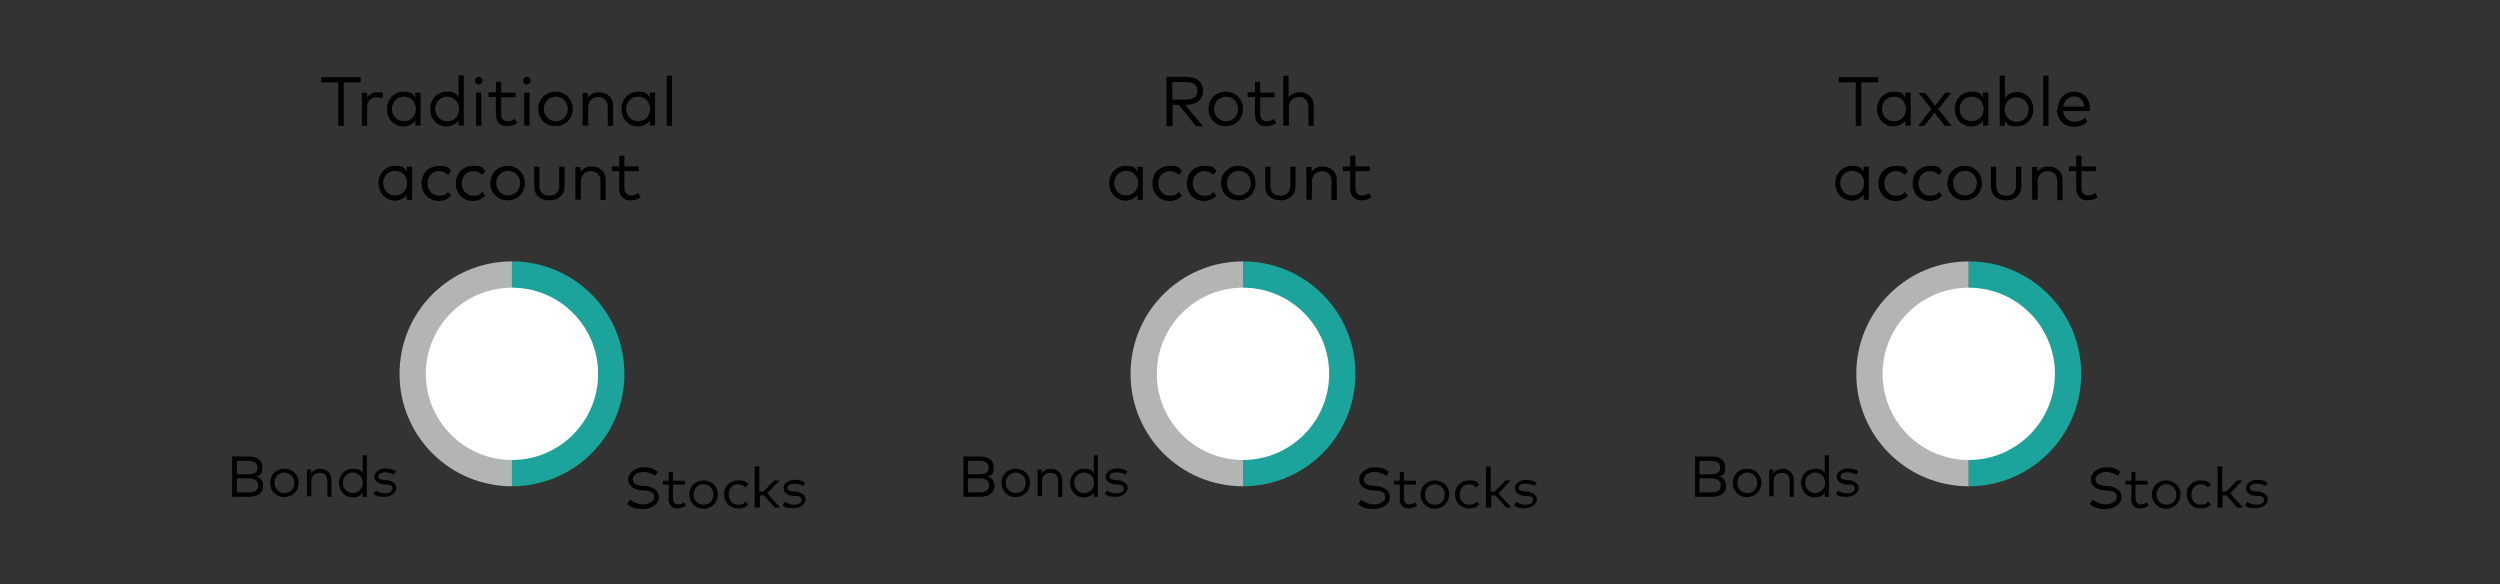 <?xml version="1.0" encoding="utf-8"?>
<!-- Generator: Adobe Illustrator 27.5.0, SVG Export Plug-In . SVG Version: 6.00 Build 0)  -->
<svg version="1.1" id="a" xmlns="http://www.w3.org/2000/svg" xmlns:xlink="http://www.w3.org/1999/xlink" x="0px" y="0px"
	 viewBox="0 0 856 200" style="enable-background:new 0 0 856 200;" xml:space="preserve">
<rect x="0" y="0" width="856" height="200" fill="#333333" stroke="none"/>
<style type="text/css">
	.st0{fill:#B3B4B4;}
	.st1{fill:#1BA39C;}
	.st2{fill:#FFFFFF;}
</style>
<g>
	<g>
		<path d="M115.8,43.1V28.2H110v-1.8h13.5v1.8h-5.8v14.9H115.8z"/>
		<path d="M123.9,43.1V31.8h1.8v1.6c0.8-1.1,2-1.8,3.4-1.8c1.4,0,1.6,0,2.1,0.4l-0.4,1.7c-0.6-0.3-1.3-0.4-2-0.4
			c-1.8,0-3.1,1.4-3.1,3.5v6.3H123.9z"/>
		<path d="M132.5,37.3c0-3.4,2.5-5.9,5.6-5.9c3.1,0,3.2,0.7,4.1,2v-1.7h1.8V43h-1.8v-1.7c-0.8,1.1-2.3,2-4.1,2
			C134.9,43.3,132.5,40.7,132.5,37.3z M142.4,37.3c0-2.4-1.7-4.2-4.1-4.2c-2.4,0-4.1,1.8-4.1,4.2s1.7,4.2,4.1,4.2
			C140.7,41.6,142.4,39.7,142.4,37.3z"/>
		<path d="M147.3,37.3c0-3.4,2.5-5.9,5.6-5.9c3.1,0,3.2,0.7,4.1,2v-7.6h1.8V43h-1.8v-1.7c-0.8,1.1-2.3,2-4.1,2
			C149.7,43.3,147.3,40.7,147.3,37.3z M157.2,37.3c0-2.4-1.7-4.2-4.1-4.2c-2.4,0-4.1,1.8-4.1,4.2s1.7,4.2,4.1,4.2
			C155.5,41.6,157.2,39.7,157.2,37.3z"/>
		<path d="M162.6,27.6c0-0.7,0.6-1.3,1.3-1.3c0.7,0,1.3,0.6,1.3,1.3c0,0.7-0.6,1.3-1.3,1.3C163.1,28.9,162.6,28.3,162.6,27.6z
			 M163,43V31.7h1.8V43H163z"/>
		<path d="M169.8,39v-5.8h-2.5v-1.6h2.5V28h1.8v3.7h4.9v1.6h-4.9V39c0,1.8,1,2.5,2.3,2.5s1.7-0.3,2.4-0.8l0.8,1.4
			c-0.8,0.7-2,1.1-3.4,1.1C171.3,43.3,169.8,41.9,169.8,39L169.8,39z"/>
		<path d="M179.1,27.6c0-0.7,0.6-1.3,1.3-1.3c0.7,0,1.3,0.6,1.3,1.3c0,0.7-0.6,1.3-1.3,1.3C179.6,28.9,179.1,28.3,179.1,27.6z
			 M179.5,43V31.7h1.8V43H179.5z"/>
		<path d="M184.3,37.3c0-3.4,2.5-5.9,5.9-5.9s5.9,2.5,5.9,5.9c0,3.4-2.5,5.9-5.9,5.9S184.3,40.7,184.3,37.3z M194.4,37.3
			c0-2.4-1.8-4.2-4.1-4.2c-2.3,0-4.1,1.8-4.1,4.2s1.8,4.2,4.1,4.2C192.6,41.6,194.4,39.7,194.4,37.3z"/>
		<path d="M199.5,43.1V31.8h1.8v1.6c1-1.4,2.4-1.8,3.8-1.8c2.8,0,4.8,1.8,4.8,4.5v7h-1.8v-6.5c0-2.1-1.3-3.4-3.2-3.4
			s-3.5,1.3-3.5,3.5v6.3H199.5L199.5,43.1z"/>
		<path d="M212.8,37.3c0-3.4,2.5-5.9,5.6-5.9s3.2,0.7,4.1,2v-1.7h1.8V43h-1.8v-1.7c-0.8,1.1-2.3,2-4.1,2
			C215.1,43.3,212.8,40.7,212.8,37.3z M222.6,37.3c0-2.4-1.7-4.2-4.1-4.2c-2.4,0-4.1,1.8-4.1,4.2s1.7,4.2,4.1,4.2
			C220.9,41.6,222.6,39.7,222.6,37.3z"/>
		<path d="M228.3,43.1V25.9h1.8v17.2H228.3z"/>
		<path d="M129.6,62.7c0-3.4,2.5-5.9,5.6-5.9s3.2,0.7,4.1,2v-1.7h1.8v11.3h-1.8v-1.7c-0.8,1.1-2.3,2-4.1,2
			C132,68.6,129.6,66.1,129.6,62.7z M139.4,62.7c0-2.4-1.7-4.2-4.1-4.2c-2.4,0-4.1,1.8-4.1,4.2c0,2.4,1.7,4.2,4.1,4.2
			C137.8,66.9,139.4,65.1,139.4,62.7z"/>
		<path d="M144.4,62.7c0-3.4,2.4-5.9,5.9-5.9c3.5,0,3.2,0.6,4.2,1.8l-1.1,1.3c-0.8-0.8-1.8-1.3-3.1-1.3c-2.3,0-3.9,1.8-3.9,4.2
			c0,2.4,1.7,4.2,3.9,4.2c2.3,0,2.4-0.6,3.1-1.3l1.1,1.3c-1,1.1-2.5,1.8-4.2,1.8c-3.5,0-5.9-2.5-5.9-5.9V62.7z"/>
		<path d="M156.1,62.7c0-3.4,2.4-5.9,5.9-5.9c3.5,0,3.2,0.6,4.2,1.8l-1.1,1.3c-0.8-0.8-1.8-1.3-3.1-1.3c-2.3,0-3.9,1.8-3.9,4.2
			c0,2.4,1.7,4.2,3.9,4.2c2.3,0,2.4-0.6,3.1-1.3l1.1,1.3c-1,1.1-2.5,1.8-4.2,1.8c-3.5,0-5.9-2.5-5.9-5.9V62.7z"/>
		<path d="M167.9,62.7c0-3.4,2.5-5.9,5.9-5.9c3.4,0,5.9,2.5,5.9,5.9s-2.5,5.9-5.9,5.9C170.5,68.6,167.9,66.1,167.9,62.7z
			 M178.1,62.7c0-2.4-1.8-4.2-4.1-4.2s-4.1,1.8-4.1,4.2c0,2.4,1.8,4.2,4.1,4.2S178.1,65.1,178.1,62.7z"/>
		<path d="M182.9,63.7v-6.6h1.8v6.5c0,2.4,1.4,3.4,3.4,3.4s3.4-1.1,3.4-3.4v-6.5h1.8v6.6c0,3.4-2.4,4.9-5.2,4.9
			C185.3,68.6,182.9,67.1,182.9,63.7L182.9,63.7z"/>
		<path d="M197,68.5V57.2h1.8v1.6c1-1.4,2.4-1.8,3.8-1.8c2.8,0,4.8,1.8,4.8,4.5v7h-1.8V62c0-2.1-1.3-3.4-3.2-3.4
			c-2,0-3.5,1.3-3.5,3.5v6.3H197L197,68.5z"/>
		<path d="M212,64.4v-5.8h-2.5v-1.6h2.5v-3.7h1.8v3.7h4.9v1.6h-4.9v5.8c0,1.8,1,2.5,2.3,2.5c1.3,0,1.7-0.3,2.4-0.8l0.8,1.4
			c-0.8,0.7-2,1.1-3.4,1.1C213.6,68.6,212,67.2,212,64.4L212,64.4z"/>
	</g>
	<g>
		<path d="M399.4,43.1V26.3h6.6c3.8,0,5.9,1.7,5.9,4.8s-2.3,4.8-5.8,4.8h-0.3l6.1,7.3h-2.4l-5.9-7.3h-2.1v7.3h-2L399.4,43.1z
			 M401.4,34.1h4.7c2.5,0,3.9-1,3.9-3s-1.4-3-3.9-3h-4.7C401.4,28.2,401.4,34.1,401.4,34.1z"/>
		<path d="M413.8,37.3c0-3.4,2.5-5.9,5.9-5.9c3.4,0,5.9,2.5,5.9,5.9c0,3.4-2.5,5.9-5.9,5.9C416.3,43.3,413.8,40.7,413.8,37.3z
			 M423.9,37.3c0-2.4-1.8-4.2-4.1-4.2c-2.3,0-4.1,1.8-4.1,4.2s1.8,4.2,4.1,4.2C422.1,41.6,423.9,39.7,423.9,37.3z"/>
		<path d="M429.7,39v-5.8h-2.5v-1.6h2.5V28h1.8v3.7h4.9v1.6h-4.9V39c0,1.8,1,2.5,2.3,2.5c1.3,0,1.7-0.3,2.4-0.8l0.8,1.4
			c-0.8,0.7-2,1.1-3.4,1.1C431.2,43.3,429.7,41.9,429.7,39L429.7,39z"/>
		<path d="M439.4,43.1V25.9h1.8v7.5c1-1.3,2.4-1.8,3.8-1.8c2.8,0,4.8,1.8,4.8,4.5v7H448v-6.5c0-2.1-1.3-3.4-3.2-3.4
			c-2,0-3.5,1.3-3.5,3.5v6.3H439.4L439.4,43.1z"/>
		<path d="M379.8,62.7c0-3.4,2.5-5.9,5.6-5.9c3.1,0,3.2,0.7,4.1,2v-1.7h1.8v11.3h-1.8v-1.7c-0.8,1.1-2.3,2-4.1,2
			C382.2,68.6,379.8,66.1,379.8,62.7z M389.7,62.7c0-2.4-1.7-4.2-4.1-4.2s-4.1,1.8-4.1,4.2c0,2.4,1.7,4.2,4.1,4.2
			S389.7,65.1,389.7,62.7z"/>
		<path d="M394.6,62.7c0-3.4,2.4-5.9,5.9-5.9s3.2,0.6,4.2,1.8l-1.1,1.3c-0.8-0.8-1.8-1.3-3.1-1.3c-2.3,0-3.9,1.8-3.9,4.2
			c0,2.4,1.7,4.2,3.9,4.2s2.4-0.6,3.1-1.3l1.1,1.3c-1,1.1-2.5,1.8-4.2,1.8c-3.5,0-5.9-2.5-5.9-5.9V62.7z"/>
		<path d="M406.4,62.7c0-3.4,2.4-5.9,5.9-5.9c3.5,0,3.2,0.6,4.2,1.8l-1.1,1.3c-0.8-0.8-1.8-1.3-3.1-1.3c-2.3,0-3.9,1.8-3.9,4.2
			c0,2.4,1.7,4.2,3.9,4.2c2.3,0,2.4-0.6,3.1-1.3l1.1,1.3c-1,1.1-2.5,1.8-4.2,1.8c-3.5,0-5.9-2.5-5.9-5.9V62.7z"/>
		<path d="M418.1,62.7c0-3.4,2.5-5.9,5.9-5.9c3.4,0,5.9,2.5,5.9,5.9s-2.5,5.9-5.9,5.9C420.7,68.6,418.1,66.1,418.1,62.7z
			 M428.3,62.7c0-2.4-1.8-4.2-4.1-4.2c-2.3,0-4.1,1.8-4.1,4.2c0,2.4,1.8,4.2,4.1,4.2C426.4,66.9,428.3,65.1,428.3,62.7z"/>
		<path d="M433.2,63.7v-6.6h1.8v6.5c0,2.4,1.4,3.4,3.4,3.4c2,0,3.4-1.1,3.4-3.4v-6.5h1.8v6.6c0,3.4-2.4,4.9-5.2,4.9
			S433.2,67.1,433.2,63.7L433.2,63.7z"/>
		<path d="M447.3,68.5V57.2h1.8v1.6c1-1.4,2.4-1.8,3.8-1.8c2.8,0,4.8,1.8,4.8,4.5v7h-1.8V62c0-2.1-1.3-3.4-3.2-3.4
			c-2,0-3.5,1.3-3.5,3.5v6.3H447.3L447.3,68.5z"/>
		<path d="M462.3,64.4v-5.8h-2.5v-1.6h2.5v-3.7h1.8v3.7h4.9v1.6h-4.9v5.8c0,1.8,1,2.5,2.3,2.5s1.7-0.3,2.4-0.8l0.8,1.4
			c-0.8,0.7-2,1.1-3.4,1.1C463.8,68.6,462.3,67.2,462.3,64.4L462.3,64.4z"/>
	</g>
	<g>
		<path d="M635.4,43.1V28.2h-5.8v-1.8h13.5v1.8h-5.8v14.9H635.4z"/>
		<path d="M642.7,37.3c0-3.4,2.5-5.9,5.6-5.9s3.2,0.7,4.1,2v-1.7h1.8V43h-1.8v-1.7c-0.8,1.1-2.3,2-4.1,2
			C645.1,43.3,642.7,40.7,642.7,37.3z M652.6,37.3c0-2.4-1.7-4.2-4.1-4.2c-2.4,0-4.1,1.8-4.1,4.2s1.7,4.2,4.1,4.2
			C650.9,41.6,652.6,39.7,652.6,37.3z"/>
		<path d="M656.8,43.1l4.5-5.8l-4.4-5.5h2.3l3.4,4.4l3.4-4.4h2.1l-4.4,5.5l4.5,5.8h-2.3l-3.5-4.5l-3.5,4.5H656.8L656.8,43.1z"/>
		<path d="M669.3,37.3c0-3.4,2.5-5.9,5.6-5.9s3.2,0.7,4.1,2v-1.7h1.8V43h-1.8v-1.7c-0.8,1.1-2.3,2-4.1,2
			C671.7,43.3,669.3,40.7,669.3,37.3z M679.2,37.3c0-2.4-1.7-4.2-4.1-4.2s-4.1,1.8-4.1,4.2s1.7,4.2,4.1,4.2S679.2,39.7,679.2,37.3z"
			/>
		<path d="M686.5,41.4v1.7h-1.8V25.9h1.8v7.6c0.8-1.1,2.3-2,4.1-2c3.2,0,5.6,2.5,5.6,5.9c0,3.4-2.5,5.9-5.6,5.9
			S687.4,42.7,686.5,41.4z M694.6,37.5c0-2.4-1.7-4.2-4.1-4.2s-4.1,1.8-4.1,4.2c0,2.4,1.7,4.2,4.1,4.2S694.6,39.9,694.6,37.5z"/>
		<path d="M699.6,43.1V25.9h1.8v17.2H699.6z"/>
		<path d="M704.6,37.3c0-3.5,2.4-5.9,5.6-5.9s5.4,2.4,5.4,5.9c0,0.3,0,0.4,0,0.7h-9.2c0.3,2.4,2,3.7,3.9,3.7c2,0,2.7-0.6,3.5-1.4
			l1,1.3c-1.4,1.4-3,1.8-4.7,1.8c-3.4,0-5.8-2.4-5.8-5.9L704.6,37.3z M713.7,36.5c-0.3-2.1-1.6-3.5-3.5-3.5s-3.4,1.4-3.8,3.5H713.7z
			"/>
		<path d="M628.4,62.7c0-3.4,2.5-5.9,5.6-5.9s3.2,0.7,4.1,2v-1.7h1.8v11.3h-1.8v-1.7c-0.8,1.1-2.3,2-4.1,2
			C630.8,68.6,628.4,66.1,628.4,62.7z M638.3,62.7c0-2.4-1.7-4.2-4.1-4.2s-4.1,1.8-4.1,4.2c0,2.4,1.7,4.2,4.1,4.2
			S638.3,65.1,638.3,62.7z"/>
		<path d="M643.2,62.7c0-3.4,2.4-5.9,5.9-5.9s3.2,0.6,4.2,1.8l-1.1,1.3c-0.8-0.8-1.8-1.3-3.1-1.3c-2.3,0-3.9,1.8-3.9,4.2
			c0,2.4,1.7,4.2,3.9,4.2s2.4-0.6,3.1-1.3l1.1,1.3c-1,1.1-2.5,1.8-4.2,1.8c-3.5,0-5.9-2.5-5.9-5.9V62.7z"/>
		<path d="M654.9,62.7c0-3.4,2.4-5.9,5.9-5.9c3.5,0,3.2,0.6,4.2,1.8l-1.1,1.3c-0.8-0.8-1.8-1.3-3.1-1.3c-2.3,0-3.9,1.8-3.9,4.2
			c0,2.4,1.7,4.2,3.9,4.2s2.4-0.6,3.1-1.3l1.1,1.3c-1,1.1-2.5,1.8-4.2,1.8c-3.5,0-5.9-2.5-5.9-5.9V62.7z"/>
		<path d="M666.8,62.7c0-3.4,2.5-5.9,5.9-5.9s5.9,2.5,5.9,5.9s-2.5,5.9-5.9,5.9S666.8,66.1,666.8,62.7z M676.9,62.7
			c0-2.4-1.8-4.2-4.1-4.2s-4.1,1.8-4.1,4.2c0,2.4,1.8,4.2,4.1,4.2S676.9,65.1,676.9,62.7z"/>
		<path d="M681.7,63.7v-6.6h1.8v6.5c0,2.4,1.4,3.4,3.4,3.4s3.4-1.1,3.4-3.4v-6.5h1.8v6.6c0,3.4-2.4,4.9-5.2,4.9
			C684.1,68.6,681.7,67.1,681.7,63.7z"/>
		<path d="M695.8,68.5V57.2h1.8v1.6c1-1.4,2.4-1.8,3.8-1.8c2.8,0,4.8,1.8,4.8,4.5v7h-1.8V62c0-2.1-1.3-3.4-3.2-3.4
			c-2,0-3.5,1.3-3.5,3.5v6.3H695.8L695.8,68.5z"/>
		<path d="M710.9,64.4v-5.8h-2.5v-1.6h2.5v-3.7h1.8v3.7h4.9v1.6h-4.9v5.8c0,1.8,1,2.5,2.3,2.5c1.3,0,1.7-0.3,2.4-0.8l0.8,1.4
			c-0.8,0.7-2,1.1-3.4,1.1C712.5,68.6,710.9,67.2,710.9,64.4L710.9,64.4z"/>
	</g>
	<g>
		<path d="M79.5,170.1v-13.8h5.4c3,0,4.9,1,4.9,3.7c0,2.7-0.8,2.7-2.1,3.1c1.4,0.4,2.4,1.6,2.4,3.2c0,2.7-2,3.8-5.1,3.8h-5.6H79.5z
			 M81.1,162.4h3.7c2,0,3.4-0.4,3.4-2.3s-1.6-2.3-3.4-2.3h-3.7V162.4z M81.1,168.6H85c2.1,0,3.4-0.6,3.4-2.4s-1.4-2.4-3.4-2.4h-3.9
			V168.6z"/>
		<path d="M92.5,165.3c0-2.8,2.1-4.8,4.9-4.8c2.8,0,4.9,2.1,4.9,4.8s-2.1,4.9-4.9,4.9C94.6,170.3,92.5,168.2,92.5,165.3z
			 M100.8,165.3c0-2-1.6-3.5-3.4-3.5s-3.4,1.4-3.4,3.5c0,2.1,1.4,3.5,3.4,3.5S100.8,167.5,100.8,165.3z"/>
		<path d="M105.1,170.1v-9.3h1.4v1.3c0.7-1.1,2-1.6,3.1-1.6c2.3,0,3.9,1.6,3.9,3.8v5.8h-1.4v-5.4c0-1.8-1-2.8-2.7-2.8
			s-2.8,1.1-2.8,2.8v5.2h-1.6V170.1z"/>
		<path d="M116.1,165.3c0-2.8,2.1-4.8,4.7-4.8c2.5,0,2.7,0.6,3.4,1.6v-6.2h1.4v14.2h-1.4v-1.4c-0.7,1-1.8,1.6-3.4,1.6
			C118,170.3,116.1,168.2,116.1,165.3z M124.2,165.3c0-2-1.4-3.5-3.4-3.5s-3.4,1.6-3.4,3.5s1.4,3.5,3.4,3.5S124.2,167.3,124.2,165.3
			z"/>
		<path d="M128,169l0.7-1.1c0.7,0.6,1.7,1,3.2,1s2.5-0.6,2.5-1.6c0-1-0.6-1.3-2-1.4h-1.1c-2.1-0.4-3.1-1.3-3.1-2.7s1.6-2.8,3.7-2.8
			c2.1,0,2.8,0.4,3.7,1l-0.7,1.1c-0.6-0.4-1.8-0.8-3.1-0.8s-2.3,0.6-2.3,1.4c0,0.8,0.7,1.1,2,1.3h1.1c2,0.4,3.1,1.3,3.1,2.7
			s-1.6,3-4.1,3s-2.7-0.3-3.9-1.1L128,169z"/>
	</g>
	<g>
		<path d="M214.9,172.4l0.8-1.3c1,0.8,2.8,1.6,4.5,1.6c1.7,0,3.8-0.8,3.8-2.5s-1.1-2-3.4-2.3h-1.4c-2.4-0.4-4.1-1.6-4.1-3.8
			s2.4-4.1,5.2-4.1c2.8,0,3.7,0.6,4.9,1.6l-0.8,1.3c-1.1-0.7-2.5-1.3-4.2-1.3c-1.7,0-3.5,1-3.5,2.5s1,2,3.2,2.3h1.3
			c2.3,0.4,4.4,1.4,4.4,3.8c0,2.4-2.5,4.1-5.5,4.1s-4.1-0.7-5.5-1.8H214.9z"/>
		<path d="M229,170.7v-4.8h-2v-1.3h2v-3h1.4v3h4.1v1.3h-4.1v4.7c0,1.4,0.7,2.1,1.8,2.1s1.4-0.3,2-0.7l0.7,1.1c-0.7,0.6-1.7,1-2.8,1
			c-2,0-3.2-1.1-3.2-3.5L229,170.7z"/>
		<path d="M236,169.3c0-2.8,2.1-4.8,4.9-4.8s4.9,2.1,4.9,4.8s-2.1,4.9-4.9,4.9S236,172.1,236,169.3z M244.3,169.3
			c0-2-1.6-3.5-3.4-3.5s-3.4,1.4-3.4,3.5s1.4,3.5,3.4,3.5S244.3,171.4,244.3,169.3z"/>
		<path d="M247.9,169.3c0-2.8,2-4.8,4.8-4.8c2.8,0,2.7,0.6,3.5,1.4l-1,1c-0.7-0.7-1.6-1.1-2.5-1.1c-1.8,0-3.2,1.4-3.2,3.5
			s1.4,3.5,3.2,3.5c1.8,0,2-0.4,2.5-1.1l1,1c-0.8,1-2.1,1.4-3.5,1.4c-2.8,0-4.8-2.1-4.8-4.9V169.3z"/>
		<path d="M258.4,173.9v-14.2h1.6v8.6h1.4l3.7-3.8h1.8l-4.2,4.4l4.4,4.9h-1.8l-3.7-4.2h-1.4v4.2h-1.6L258.4,173.9z"/>
		<path d="M268.1,172.9l0.7-1.1c0.7,0.6,1.7,1,3.2,1c1.6,0,2.5-0.6,2.5-1.6s-0.6-1.3-2-1.4h-1.1c-2.1-0.4-3.1-1.3-3.1-2.7
			s1.6-2.8,3.7-2.8c2.1,0,2.8,0.4,3.7,1l-0.7,1.1c-0.6-0.4-1.8-0.8-3.1-0.8c-1.3,0-2.3,0.6-2.3,1.4c0,0.8,0.7,1.1,2,1.3h1.1
			c2,0.4,3.1,1.3,3.1,2.7s-1.6,3-4.1,3c-2.5,0-2.7-0.3-3.9-1.1L268.1,172.9z"/>
	</g>
	<g>
		<path d="M580.4,170.1v-13.8h5.4c3,0,4.9,1,4.9,3.7c0,2.7-0.8,2.7-2.1,3.1c1.4,0.4,2.4,1.6,2.4,3.2c0,2.7-2,3.8-5.1,3.8h-5.6H580.4
			z M581.9,162.4h3.7c2,0,3.4-0.4,3.4-2.3s-1.6-2.3-3.4-2.3h-3.7V162.4z M581.9,168.6h3.9c2.1,0,3.4-0.6,3.4-2.4s-1.4-2.4-3.4-2.4
			h-3.9V168.6z"/>
		<path d="M593.3,165.3c0-2.8,2.1-4.8,4.9-4.8c2.8,0,4.9,2.1,4.9,4.8s-2.1,4.9-4.9,4.9C595.5,170.3,593.3,168.2,593.3,165.3z
			 M601.7,165.3c0-2-1.6-3.5-3.4-3.5s-3.4,1.4-3.4,3.5c0,2.1,1.4,3.5,3.4,3.5S601.7,167.5,601.7,165.3z"/>
		<path d="M605.8,170.1v-9.3h1.4v1.3c0.7-1.1,2-1.6,3.1-1.6c2.3,0,3.9,1.6,3.9,3.8v5.8h-1.4v-5.4c0-1.8-1-2.8-2.7-2.8
			c-1.7,0-2.8,1.1-2.8,2.8v5.2h-1.6V170.1z"/>
		<path d="M616.7,165.3c0-2.8,2.1-4.8,4.7-4.8s2.7,0.6,3.4,1.6v-6.2h1.4v14.2h-1.4v-1.4c-0.7,1-1.8,1.6-3.4,1.6
			C618.7,170.3,616.7,168.2,616.7,165.3z M624.9,165.3c0-2-1.4-3.5-3.4-3.5s-3.4,1.6-3.4,3.5s1.4,3.5,3.4,3.5
			S624.9,167.3,624.9,165.3z"/>
		<path d="M628.7,169l0.7-1.1c0.7,0.6,1.7,1,3.2,1s2.5-0.6,2.5-1.6c0-1-0.6-1.3-2-1.4h-1.1c-2.1-0.4-3.1-1.3-3.1-2.7
			s1.6-2.8,3.7-2.8s2.8,0.4,3.7,1l-0.7,1.1c-0.6-0.4-1.8-0.8-3.1-0.8c-1.3,0-2.3,0.6-2.3,1.4c0,0.8,0.7,1.1,2,1.3h1.1
			c2,0.4,3.1,1.3,3.1,2.7s-1.6,3-4.1,3c-2.5,0-2.7-0.3-3.9-1.1L628.7,169z"/>
	</g>
	<g>
		<path d="M715.7,172.4l0.8-1.3c1,0.8,2.8,1.6,4.5,1.6c1.7,0,3.8-0.8,3.8-2.5s-1.1-2-3.4-2.3h-1.4c-2.4-0.4-4.1-1.6-4.1-3.8
			s2.4-4.1,5.2-4.1c2.8,0,3.7,0.6,4.9,1.6l-0.8,1.3c-1.1-0.7-2.5-1.3-4.2-1.3c-1.7,0-3.5,1-3.5,2.5s1,2,3.2,2.3h1.3
			c2.3,0.4,4.4,1.4,4.4,3.8c0,2.4-2.5,4.1-5.5,4.1c-3,0-4.1-0.7-5.5-1.8H715.7z"/>
		<path d="M729.8,170.7v-4.8h-2v-1.3h2v-3h1.4v3h4.1v1.3h-4.1v4.7c0,1.4,0.7,2.1,1.8,2.1s1.4-0.3,2-0.7l0.7,1.1
			c-0.7,0.6-1.7,1-2.8,1c-2,0-3.2-1.1-3.2-3.5L729.8,170.7z"/>
		<path d="M736.8,169.3c0-2.8,2.1-4.8,4.9-4.8c2.8,0,4.9,2.1,4.9,4.8s-2.1,4.9-4.9,4.9C739,174.2,736.8,172.1,736.8,169.3z
			 M745.2,169.3c0-2-1.6-3.5-3.4-3.5s-3.4,1.4-3.4,3.5s1.4,3.5,3.4,3.5S745.2,171.4,745.2,169.3z"/>
		<path d="M748.7,169.3c0-2.8,2-4.8,4.8-4.8c2.8,0,2.7,0.6,3.5,1.4l-1,1c-0.7-0.7-1.6-1.1-2.5-1.1c-1.8,0-3.2,1.4-3.2,3.5
			s1.4,3.5,3.2,3.5c1.8,0,2-0.4,2.5-1.1l1,1c-0.8,1-2.1,1.4-3.5,1.4c-2.8,0-4.8-2.1-4.8-4.9V169.3z"/>
		<path d="M759.3,173.9v-14.2h1.6v8.6h1.4l3.7-3.8h1.8l-4.2,4.4l4.4,4.9H766l-3.7-4.2H761v4.2h-1.6L759.3,173.9z"/>
		<path d="M768.8,172.9l0.7-1.1c0.7,0.6,1.7,1,3.2,1s2.5-0.6,2.5-1.6s-0.6-1.3-2-1.4h-1.1c-2.1-0.4-3.1-1.3-3.1-2.7s1.6-2.8,3.7-2.8
			s2.8,0.4,3.7,1l-0.7,1.1c-0.6-0.4-1.8-0.8-3.1-0.8c-1.3,0-2.3,0.6-2.3,1.4c0,0.8,0.7,1.1,2,1.3h1.1c2,0.4,3.1,1.3,3.1,2.7
			s-1.6,3-4.1,3c-2.5,0-2.7-0.3-3.9-1.1L768.8,172.9z"/>
	</g>
	<g>
		<path d="M329.9,170.1v-13.8h5.4c3,0,4.9,1,4.9,3.7c0,2.7-0.8,2.7-2.1,3.1c1.4,0.4,2.4,1.6,2.4,3.2c0,2.7-2,3.8-5.1,3.8h-5.6H329.9
			z M331.4,162.4h3.7c2,0,3.4-0.4,3.4-2.3s-1.6-2.3-3.4-2.3h-3.7V162.4z M331.4,168.6h3.9c2.1,0,3.4-0.6,3.4-2.4s-1.4-2.4-3.4-2.4
			h-3.9V168.6z"/>
		<path d="M342.9,165.3c0-2.8,2.1-4.8,4.9-4.8c2.8,0,4.9,2.1,4.9,4.8s-2.1,4.9-4.9,4.9C345,170.3,342.9,168.2,342.9,165.3z
			 M351.2,165.3c0-2-1.6-3.5-3.4-3.5c-1.8,0-3.4,1.4-3.4,3.5c0,2.1,1.4,3.5,3.4,3.5C349.8,168.9,351.2,167.5,351.2,165.3z"/>
		<path d="M355.3,170.1v-9.3h1.4v1.3c0.7-1.1,2-1.6,3.1-1.6c2.3,0,3.9,1.6,3.9,3.8v5.8h-1.4v-5.4c0-1.8-1-2.8-2.7-2.8
			c-1.7,0-2.8,1.1-2.8,2.8v5.2h-1.6V170.1z"/>
		<path d="M366.4,165.3c0-2.8,2.1-4.8,4.7-4.8s2.7,0.6,3.4,1.6v-6.2h1.4v14.2h-1.4v-1.4c-0.7,1-1.8,1.6-3.4,1.6
			C368.4,170.3,366.4,168.2,366.4,165.3z M374.6,165.3c0-2-1.4-3.5-3.4-3.5c-2,0-3.4,1.6-3.4,3.5s1.4,3.5,3.4,3.5
			C373.2,168.9,374.6,167.3,374.6,165.3z"/>
		<path d="M378.4,169l0.7-1.1c0.7,0.6,1.7,1,3.2,1c1.6,0,2.5-0.6,2.5-1.6c0-1-0.6-1.3-2-1.4h-1.1c-2.1-0.4-3.1-1.3-3.1-2.7
			s1.6-2.8,3.7-2.8c2.1,0,2.8,0.4,3.7,1l-0.7,1.1c-0.6-0.4-1.8-0.8-3.1-0.8c-1.3,0-2.3,0.6-2.3,1.4c0,0.8,0.7,1.1,2,1.3h1.1
			c2,0.4,3.1,1.3,3.1,2.7s-1.6,3-4.1,3c-2.5,0-2.7-0.3-3.9-1.1L378.4,169z"/>
	</g>
	<g>
		<path d="M465.2,172.4l0.8-1.3c1,0.8,2.8,1.6,4.5,1.6s3.8-0.8,3.8-2.5s-1.1-2-3.4-2.3h-1.4c-2.4-0.4-4.1-1.6-4.1-3.8
			s2.4-4.1,5.2-4.1c2.8,0,3.7,0.6,4.9,1.6l-0.8,1.3c-1.1-0.7-2.5-1.3-4.2-1.3c-1.7,0-3.5,1-3.5,2.5s1,2,3.2,2.3h1.3
			c2.3,0.4,4.4,1.4,4.4,3.8c0,2.4-2.5,4.1-5.5,4.1c-3,0-4.1-0.7-5.5-1.8H465.2z"/>
		<path d="M479.3,170.7v-4.8h-2v-1.3h2v-3h1.4v3h4.1v1.3h-4.1v4.7c0,1.4,0.7,2.1,1.8,2.1s1.4-0.3,2-0.7l0.7,1.1
			c-0.7,0.6-1.7,1-2.8,1c-2,0-3.2-1.1-3.2-3.5L479.3,170.7z"/>
		<path d="M486.4,169.3c0-2.8,2.1-4.8,4.9-4.8c2.8,0,4.9,2.1,4.9,4.8s-2.1,4.9-4.9,4.9C488.5,174.2,486.4,172.1,486.4,169.3z
			 M494.7,169.3c0-2-1.6-3.5-3.4-3.5c-1.8,0-3.4,1.4-3.4,3.5s1.4,3.5,3.4,3.5C493.3,172.8,494.7,171.4,494.7,169.3z"/>
		<path d="M498.2,169.3c0-2.8,2-4.8,4.8-4.8c2.8,0,2.7,0.6,3.5,1.4l-1,1c-0.7-0.7-1.6-1.1-2.5-1.1c-1.8,0-3.2,1.4-3.2,3.5
			s1.4,3.5,3.2,3.5c1.8,0,2-0.4,2.5-1.1l1,1c-0.8,1-2.1,1.4-3.5,1.4c-2.8,0-4.8-2.1-4.8-4.9V169.3z"/>
		<path d="M508.8,173.9v-14.2h1.6v8.6h1.4l3.7-3.8h1.8l-4.2,4.4l4.4,4.9h-1.8l-3.7-4.2h-1.4v4.2h-1.6L508.8,173.9z"/>
		<path d="M518.5,172.9l0.7-1.1c0.7,0.6,1.7,1,3.2,1c1.6,0,2.5-0.6,2.5-1.6s-0.6-1.3-2-1.4h-1.1c-2.1-0.4-3.1-1.3-3.1-2.7
			s1.6-2.8,3.7-2.8s2.8,0.4,3.7,1l-0.7,1.1c-0.6-0.4-1.8-0.8-3.1-0.8c-1.3,0-2.3,0.6-2.3,1.4c0,0.8,0.7,1.1,2,1.3h1.1
			c2,0.4,3.1,1.3,3.1,2.7s-1.6,3-4.1,3s-2.7-0.3-3.9-1.1L518.5,172.9z"/>
	</g>
	<g>
		<g>
			<path class="st0" d="M175.3,128v38.5c-21.3,0-38.5-17.2-38.5-38.5s17.2-38.5,38.5-38.5l0,0V128z"/>
			<path class="st1" d="M175.3,128V89.5c21.3,0,38.5,17.2,38.5,38.5s-17.2,38.5-38.5,38.5l0,0L175.3,128L175.3,128z"/>
		</g>
		<circle class="st2" cx="175.3" cy="128" r="29.5"/>
	</g>
	<g>
		<g>
			<path class="st0" d="M425.6,128v38.5c-21.3,0-38.5-17.2-38.5-38.5s17.2-38.5,38.5-38.5l0,0V128z"/>
			<path class="st1" d="M425.6,128V89.5c21.3,0,38.5,17.2,38.5,38.5s-17.2,38.5-38.5,38.5l0,0V128z"/>
		</g>
		<circle class="st2" cx="425.6" cy="128" r="29.5"/>
	</g>
	<g>
		<g>
			<path class="st0" d="M674.1,128v38.5c-21.3,0-38.5-17.2-38.5-38.5s17.2-38.5,38.5-38.5l0,0V128z"/>
			<path class="st1" d="M674.1,128V89.5c21.3,0,38.5,17.2,38.5,38.5s-17.2,38.5-38.5,38.5l0,0V128z"/>
		</g>
		<circle class="st2" cx="674.1" cy="128" r="29.5"/>
	</g>
</g>
</svg>
